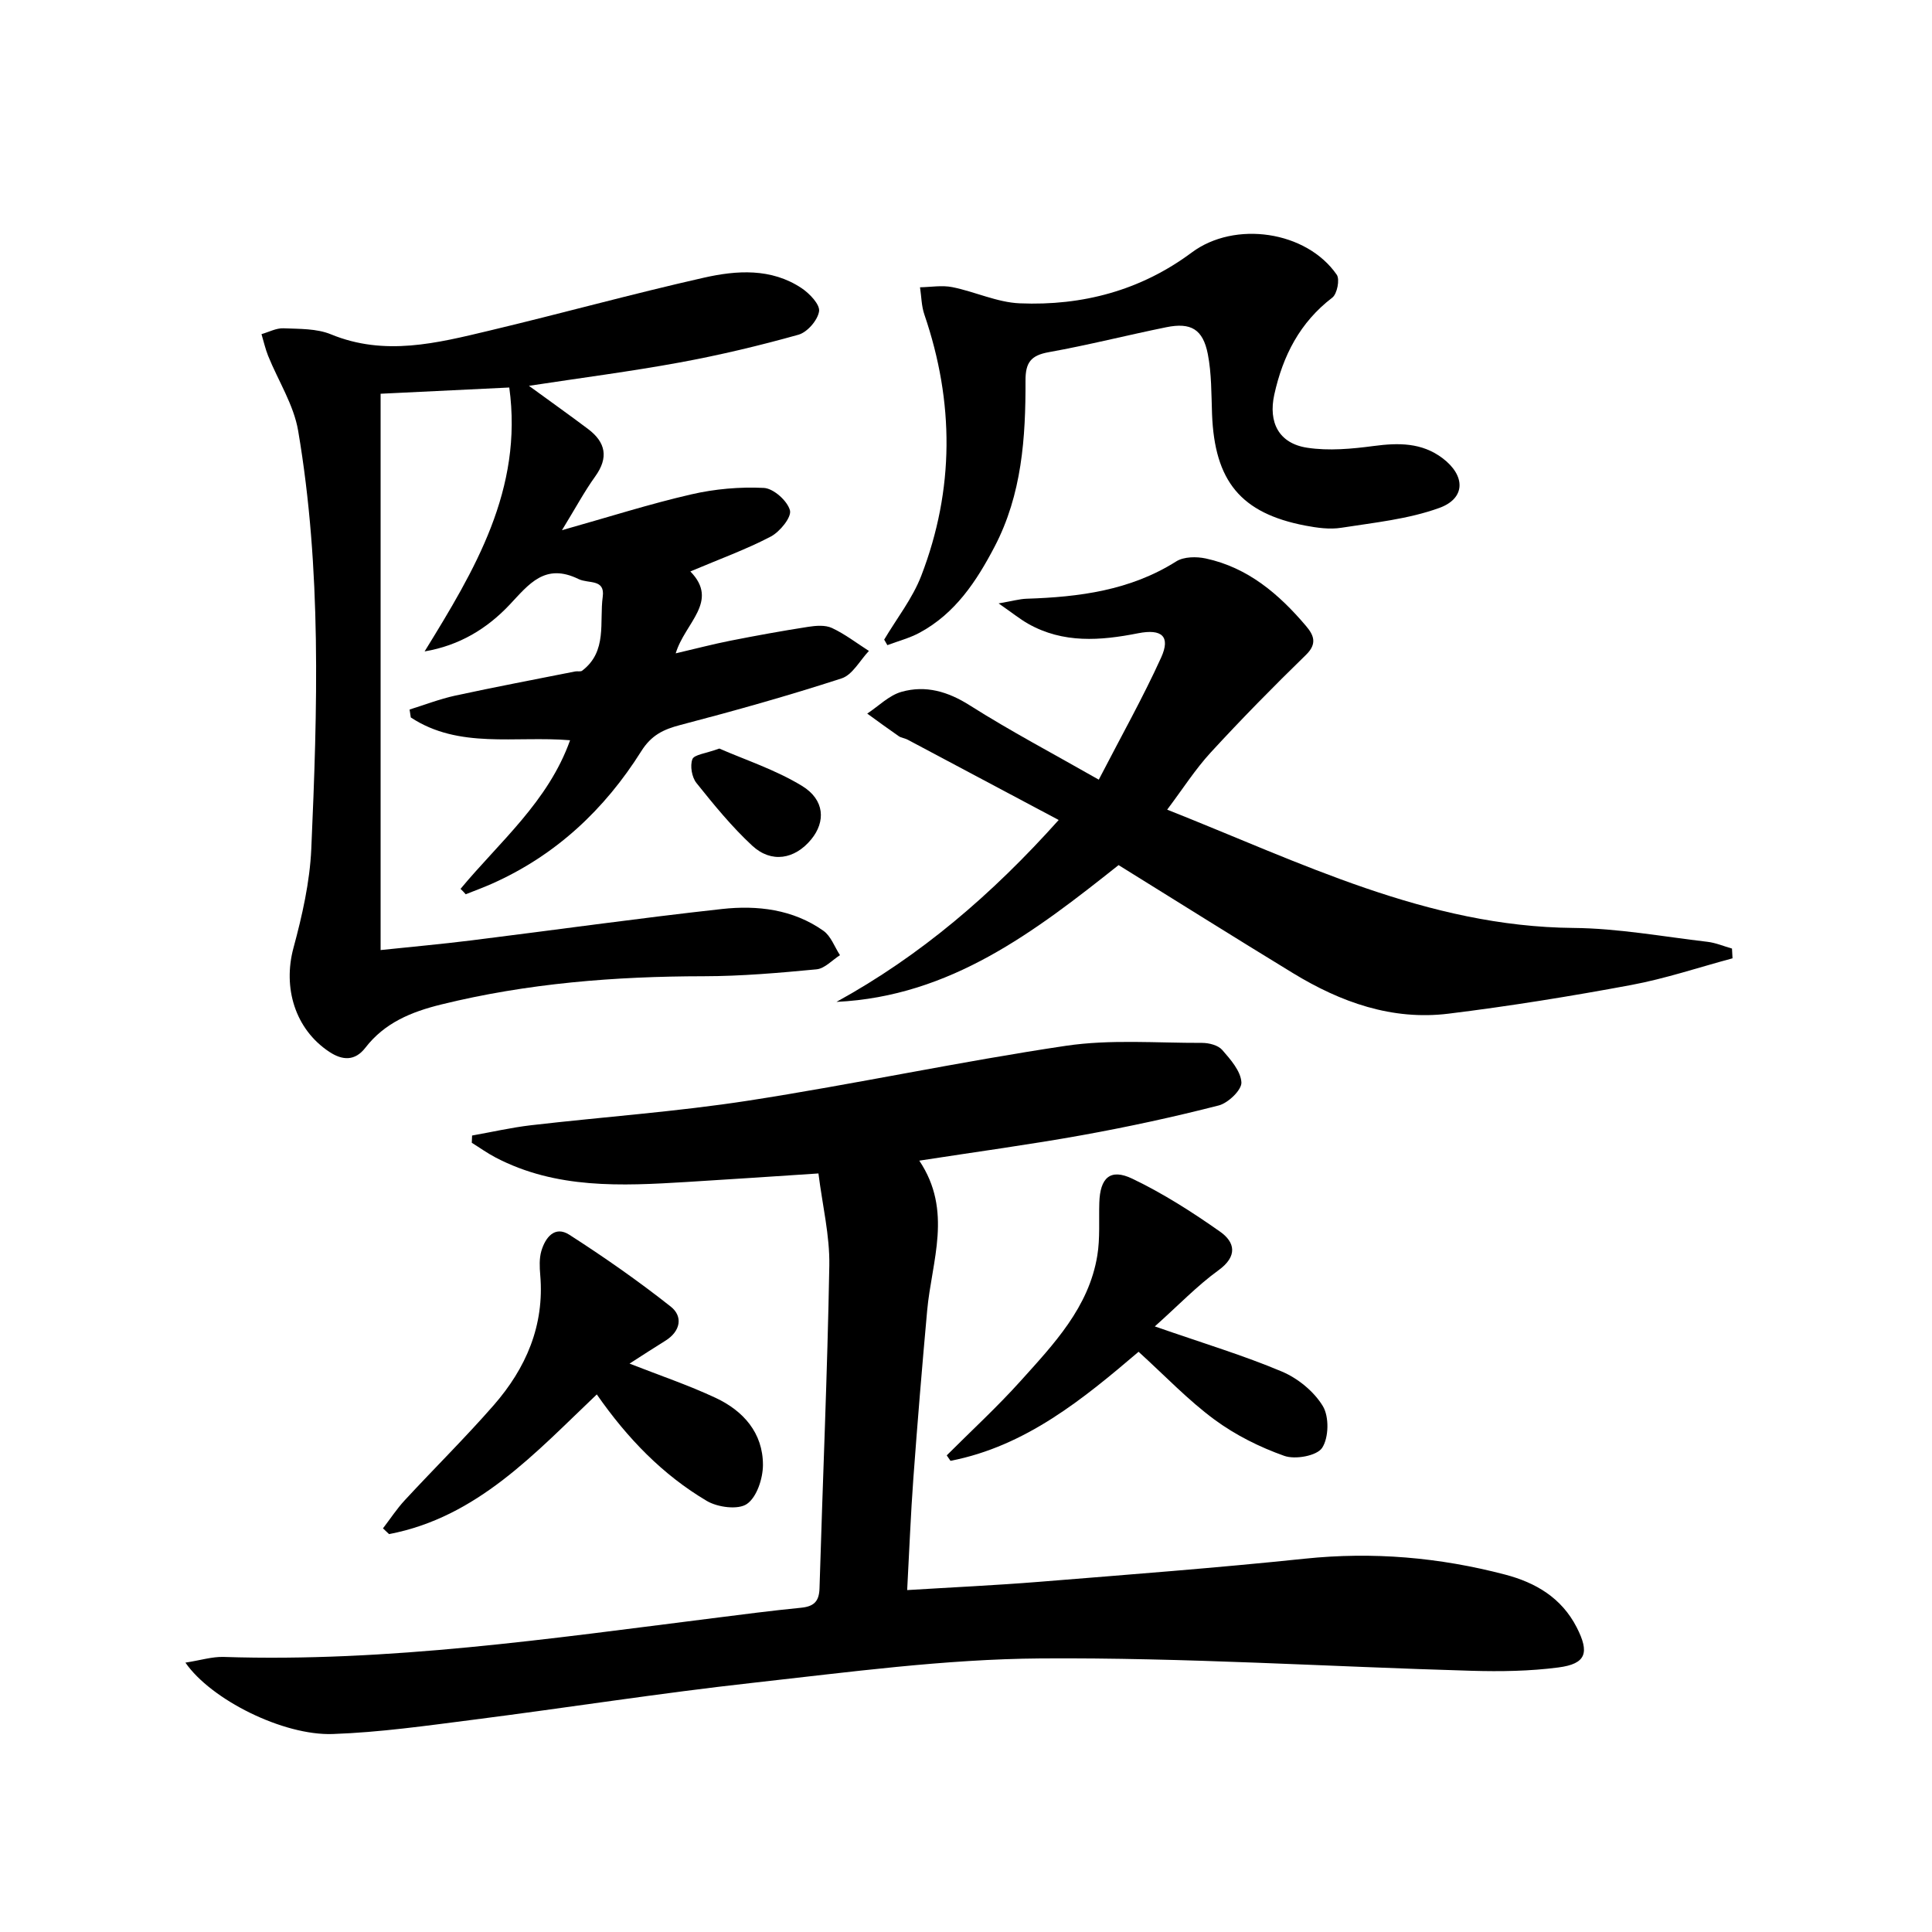 <svg enable-background="new 0 0 400 400" viewBox="0 0 400 400" xmlns="http://www.w3.org/2000/svg"><path d="m38.39 344.23c3.14-.49 5.54-1.25 7.9-1.18 34.04 1.12 67.6-3.79 101.22-8.01 6.1-.77 12.19-1.57 18.31-2.17 2.62-.26 3.77-1.24 3.85-4.01.66-22.28 1.64-44.56 2.03-66.84.11-6.21-1.42-12.44-2.25-19.07-9.47.62-18.4 1.23-27.33 1.77-13.49.82-26.98 1.48-39.51-5.07-1.71-.89-3.29-2.03-4.93-3.05.02-.5.04-1 .06-1.5 4.06-.72 8.1-1.65 12.19-2.13 15.01-1.74 30.12-2.79 45.04-5.1 21.97-3.4 43.73-8.08 65.72-11.35 9.23-1.37 18.8-.57 28.21-.6 1.41 0 3.29.48 4.14 1.45 1.73 1.98 3.85 4.39 3.98 6.72.09 1.56-2.74 4.28-4.69 4.78-9.32 2.39-18.74 4.43-28.21 6.14-10.91 1.97-21.92 3.45-33.79 5.29 6.97 10.42 2.57 20.74 1.63 31.02-1.05 11.58-2.01 23.17-2.86 34.77-.55 7.44-.83 14.89-1.28 23.12 9.44-.58 18.33-.99 27.19-1.7 18.39-1.49 36.78-2.88 55.13-4.8 14.09-1.47 27.86-.28 41.47 3.29 6.3 1.65 11.67 4.78 14.82 10.91 2.7 5.26 1.99 7.57-3.79 8.32-5.9.77-11.94.86-17.9.69-29.76-.85-59.53-2.77-89.28-2.56-19.88.14-39.77 2.85-59.59 5.05-19.31 2.14-38.52 5.17-57.79 7.63-9.7 1.24-19.44 2.63-29.19 2.97-10.26.36-25.21-7.12-30.5-14.78z"/><path d="m95.35 184.03c8.07-9.73 18.14-18.05 22.68-30.77-11.39-.95-22.99 1.86-32.98-4.72-.08-.55-.17-1.1-.25-1.64 3.13-.97 6.21-2.17 9.4-2.87 8.26-1.79 16.57-3.36 24.86-5.01.49-.1 1.14.09 1.47-.16 5.26-4 3.54-10.05 4.26-15.32.51-3.74-2.95-2.65-5-3.65-6.96-3.41-10.29 1.07-14.25 5.28-4.7 4.99-10.41 8.47-17.63 9.7 10.36-16.82 20.43-33.53 17.53-54.64-9.04.44-17.64.85-26.64 1.29v115.18c6.36-.67 12.58-1.23 18.77-2 17.3-2.15 34.57-4.59 51.9-6.5 7.34-.81 14.72.06 21.01 4.51 1.56 1.1 2.31 3.34 3.43 5.05-1.62 1.02-3.16 2.77-4.86 2.93-7.77.74-15.58 1.42-23.37 1.43-18.35.02-36.5 1.45-54.38 5.86-6.16 1.52-11.67 3.78-15.66 8.95-2.16 2.79-4.75 2.64-7.48.83-7.07-4.69-9.63-13.24-7.4-21.51 1.81-6.69 3.38-13.62 3.69-20.5 1.27-28.91 2.16-57.87-2.72-86.56-.91-5.37-4.13-10.34-6.22-15.52-.58-1.45-.92-2.99-1.37-4.49 1.52-.43 3.05-1.27 4.54-1.21 3.31.14 6.88.03 9.84 1.25 11.13 4.58 21.95 1.82 32.77-.76 14.83-3.53 29.54-7.6 44.41-10.96 6.81-1.54 13.96-2.03 20.25 2.15 1.65 1.1 3.84 3.39 3.63 4.8-.28 1.85-2.44 4.34-4.27 4.85-8.1 2.27-16.33 4.23-24.61 5.75-10.07 1.85-20.24 3.16-31.19 4.83 4.55 3.32 8.43 6.07 12.23 8.93 3.67 2.76 4.31 5.93 1.48 9.85-2.21 3.07-4.01 6.44-6.87 11.11 9.76-2.75 18.17-5.44 26.75-7.41 4.88-1.13 10.06-1.59 15.05-1.34 1.99.1 4.87 2.67 5.4 4.64.38 1.4-2.08 4.44-3.97 5.43-5.11 2.68-10.59 4.65-16.65 7.22 6.07 6.22-1.14 10.62-3.03 16.96 4.13-.96 7.68-1.9 11.27-2.61 5.36-1.06 10.74-2.04 16.15-2.88 1.61-.25 3.54-.41 4.93.24 2.7 1.26 5.11 3.13 7.65 4.75-1.86 1.95-3.39 4.94-5.65 5.68-11 3.58-22.16 6.71-33.36 9.64-3.52.92-6.02 2.09-8.13 5.45-7.6 12.08-17.71 21.56-30.92 27.43-1.78.79-3.61 1.46-5.42 2.18-.33-.4-.7-.76-1.07-1.12z"/><path d="m358.7 198.41c-6.98 1.87-13.88 4.2-20.96 5.52-12.55 2.34-25.18 4.38-37.84 5.94-11.68 1.44-22.32-2.37-32.18-8.38-12.05-7.35-23.99-14.85-36.13-22.38-17.29 13.73-34.77 27.18-58.41 28.32 17.37-9.55 32.14-22.17 46.01-37.66-10.58-5.63-20.91-11.13-31.26-16.62-.58-.31-1.32-.37-1.85-.73-2.2-1.52-4.36-3.11-6.53-4.68 2.36-1.55 4.53-3.79 7.12-4.51 4.99-1.4 9.59-.07 14.15 2.83 8.36 5.3 17.15 9.93 26.67 15.36 4.7-9.1 9.16-17.02 12.91-25.28 1.99-4.38.16-6-4.77-5.03-7.79 1.54-15.5 2.14-22.77-1.97-1.68-.95-3.19-2.19-6.11-4.21 2.9-.5 4.34-.92 5.79-.97 10.89-.35 21.46-1.71 30.99-7.73 1.57-.99 4.19-1.02 6.13-.6 8.7 1.88 15.12 7.35 20.71 13.94 1.59 1.87 2.44 3.65.03 6-6.75 6.57-13.36 13.29-19.73 20.22-3.22 3.5-5.81 7.58-9.02 11.84 27.65 10.94 53.88 24.22 84.11 24.49 9.25.08 18.5 1.79 27.74 2.87 1.73.2 3.39.92 5.09 1.4.03.68.07 1.35.11 2.02z"/><path d="m183.06 132.43c2.6-4.39 5.87-8.53 7.68-13.23 6.88-17.87 6.84-35.96.64-54.08-.61-1.77-.61-3.75-.9-5.64 2.24-.04 4.55-.46 6.69-.03 4.7.94 9.28 3.16 13.97 3.35 12.95.54 25.04-2.66 35.61-10.53 8.88-6.62 23.73-4.49 30.01 4.61.67.97.08 3.97-.92 4.74-6.72 5.14-10.23 12.02-12.01 20.07-1.27 5.76.93 10.12 6.82 11.01 4.47.68 9.21.24 13.75-.36 5.13-.68 9.95-.73 14.26 2.52 4.77 3.6 4.84 8.32-.69 10.31-6.42 2.32-13.46 3.03-20.28 4.1-2.4.38-5.01.01-7.44-.45-13.35-2.56-18.79-9.19-19.31-23.11-.15-4.14-.09-8.35-.87-12.38-1.01-5.18-3.51-6.62-8.61-5.58-8.12 1.65-16.16 3.7-24.31 5.16-3.69.66-4.84 2.12-4.83 5.86.04 11.84-.74 23.6-6.41 34.43-3.75 7.17-8.13 13.79-15.47 17.77-2.09 1.14-4.47 1.75-6.72 2.6-.22-.39-.44-.76-.66-1.14z"/><path d="m130.34 282.32c6.14 2.41 12.13 4.43 17.82 7.09 5.75 2.69 9.81 7.27 9.8 13.9-.01 2.8-1.27 6.66-3.32 8.07-1.82 1.26-6.05.7-8.29-.62-9.12-5.4-16.42-12.91-22.79-22.06-12.74 12.1-24.73 25.43-43.01 28.92-.42-.4-.84-.79-1.26-1.19 1.5-1.95 2.85-4.03 4.51-5.82 6.1-6.6 12.51-12.92 18.42-19.68 6.67-7.64 10.53-16.49 9.63-26.96-.14-1.64-.22-3.42.23-4.96.82-2.79 2.77-5.32 5.81-3.36 7.2 4.63 14.25 9.55 20.97 14.86 2.58 2.03 2.06 5.09-1.06 7.05-2.37 1.47-4.73 3-7.46 4.76z"/><path d="m239.09 274.62c10.18 3.54 18.43 6.02 26.32 9.35 3.31 1.4 6.64 4.12 8.47 7.15 1.33 2.19 1.24 6.55-.15 8.65-1.1 1.65-5.57 2.46-7.84 1.65-5.08-1.8-10.11-4.31-14.45-7.51-5.45-4.02-10.18-9.01-15.71-14.04-11.38 9.69-23.32 19.55-38.94 22.58-.26-.38-.52-.75-.78-1.13 5.12-5.12 10.46-10.03 15.29-15.4 6.88-7.65 14.14-15.24 15.89-25.99.58-3.56.3-7.26.41-10.9.15-5.18 2.26-7.18 6.82-5 6.36 3.04 12.4 6.9 18.18 10.97 3.1 2.18 3.69 5.08-.32 7.99-4.41 3.19-8.22 7.19-13.19 11.63z"/><path d="m148.93 154.98c5.29 2.32 11.61 4.37 17.13 7.74 4.7 2.87 4.91 7.4 1.89 11.07-3.4 4.13-8.24 4.98-12.21 1.3-4.23-3.92-7.93-8.46-11.55-12.98-.95-1.19-1.36-3.55-.84-4.92.36-.96 2.73-1.17 5.58-2.21z"/></svg>
